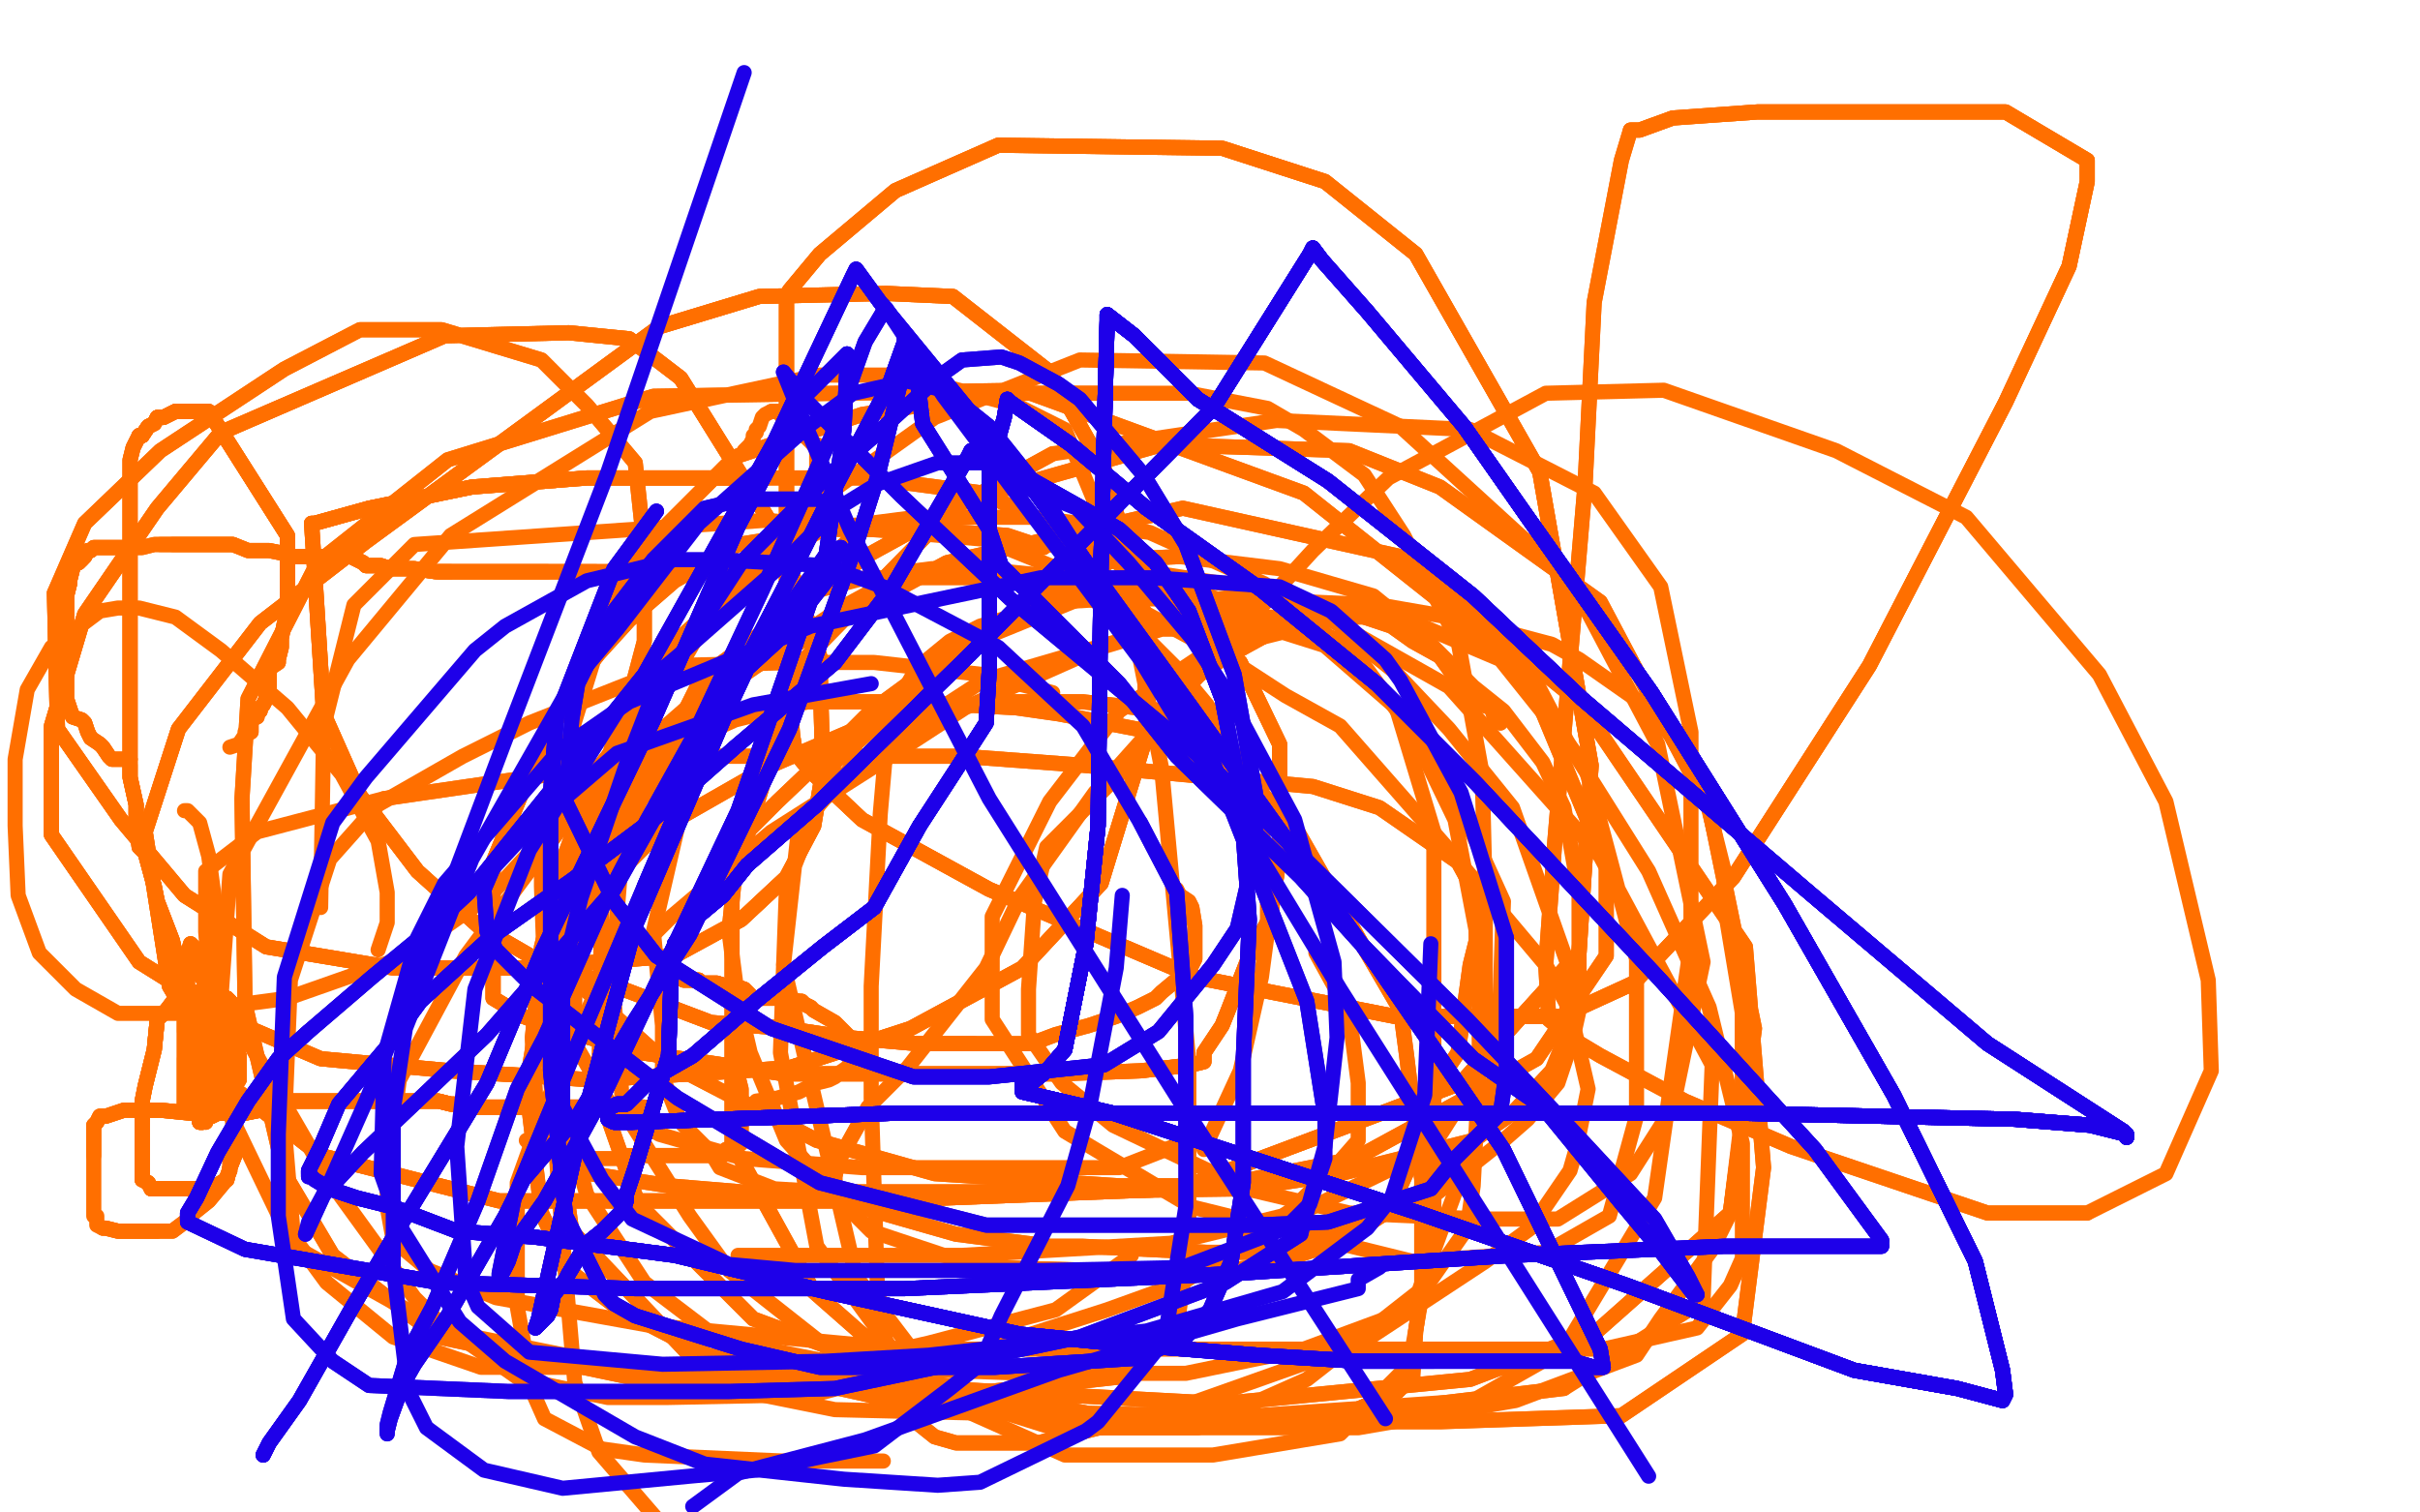 <?xml version="1.0" standalone="no"?>
<!DOCTYPE svg PUBLIC "-//W3C//DTD SVG 1.1//EN"
"http://www.w3.org/Graphics/SVG/1.1/DTD/svg11.dtd">

<svg width="800" height="500" version="1.1" xmlns="http://www.w3.org/2000/svg" xmlns:xlink="http://www.w3.org/1999/xlink" style="stroke-antialiasing: false"><desc>This SVG has been created on https://colorillo.com/</desc><rect x='0' y='0' width='800' height='500' style='fill: rgb(255,255,255); stroke-width:0' /><polyline points="66,362 66,360 66,354 63,346 63,341 62,330 59,320 57,311 52,298 51,293 48,282 46,280 45,271 45,266 43,257 43,253" style="fill: none; stroke: #ff6f00; stroke-width: 5; stroke-linejoin: round; stroke-linecap: round; stroke-antialiasing: false; stroke-antialias: 0; opacity: 1.0"/>
<polyline points="66,354 63,346 63,341 62,330 59,320 57,311 52,298 51,293 48,282 46,280 45,271 45,266 43,257 43,253 43,241 43,229 43,220 43,214 43,203 43,199 43,192 43,187 43,182 43,178 43,171 43,168 43,163 43,160 43,155 43,152 44,148 45,146 46,144 47,144 49,141 51,140 52,138 53,138 54,138 58,136 60,136 63,136 65,136 68,136 69,136 95,177 95,182 95,189 95,194" style="fill: none; stroke: #ff6f00; stroke-width: 5; stroke-linejoin: round; stroke-linecap: round; stroke-antialiasing: false; stroke-antialias: 0; opacity: 1.0"/>
<polyline points="66,362 66,360 66,354 63,346 63,341 62,330 59,320 57,311 52,298 51,293 48,282 46,280 45,271 45,266 43,257 43,253 43,241 43,229 43,220 43,214 43,203 43,199 43,192 43,187 43,182 43,178 43,171 43,168 43,163 43,160 43,155 43,152 44,148 45,146 46,144 47,144" style="fill: none; stroke: #ff6f00; stroke-width: 5; stroke-linejoin: round; stroke-linecap: round; stroke-antialiasing: false; stroke-antialias: 0; opacity: 1.0"/>
<polyline points="66,362 66,360 66,354 63,346 63,341 62,330 59,320 57,311 52,298 51,293 48,282 46,280 45,271 45,266 43,257 43,253 43,241 43,229 43,220 43,214 43,203 43,199 43,192 43,187 43,182 43,178 43,171 43,168 43,163 43,160 43,155 43,152 44,148 45,146 46,144 47,144 49,141 51,140 52,138 53,138 54,138 58,136 60,136 63,136 65,136 68,136" style="fill: none; stroke: #ff6f00; stroke-width: 5; stroke-linejoin: round; stroke-linecap: round; stroke-antialiasing: false; stroke-antialias: 0; opacity: 1.0"/>
<polyline points="46,144 47,144 49,141 51,140 52,138 53,138 54,138 58,136 60,136 63,136 65,136 68,136 69,136 95,177 95,182 95,189 95,194 95,201 95,203 94,206 93,211 93,214 92,218 92,219 89,221 89,223 89,225 89,226 89,227 88,230 88,231 87,233 86,234 86,235" style="fill: none; stroke: #ff6f00; stroke-width: 5; stroke-linejoin: round; stroke-linecap: round; stroke-antialiasing: false; stroke-antialias: 0; opacity: 1.0"/>
<polyline points="46,144 47,144 49,141 51,140 52,138 53,138 54,138 58,136 60,136 63,136 65,136 68,136 69,136 95,177 95,182 95,189 95,194 95,201 95,203 94,206 93,211 93,214 92,218 92,219 89,221 89,223 89,225 89,226 89,227 88,230 88,231 87,233 86,234 86,235 85,235 85,237 83,238 83,240 83,241 83,242" style="fill: none; stroke: #ff6f00; stroke-width: 5; stroke-linejoin: round; stroke-linecap: round; stroke-antialiasing: false; stroke-antialias: 0; opacity: 1.0"/>
<polyline points="46,144 47,144 49,141 51,140 52,138 53,138 54,138 58,136 60,136 63,136 65,136 68,136 69,136 95,177 95,182 95,189 95,194 95,201 95,203 94,206 93,211 93,214 92,218 92,219 89,221 89,223 89,225 89,226 89,227 88,230 88,231 87,233 86,234 86,235 85,235 85,237 83,238 83,240 83,241 83,242 83,241 82,241 81,242 81,243 79,246 76,247" style="fill: none; stroke: #ff6f00; stroke-width: 5; stroke-linejoin: round; stroke-linecap: round; stroke-antialiasing: false; stroke-antialias: 0; opacity: 1.0"/>
<polyline points="43,251 42,251 41,251 40,251 38,251 37,251 36,250 34,247 33,246 30,244 29,242 28,239 27,238 24,237 23,234 22,231 22,228 22,223 22,220" style="fill: none; stroke: #ff6f00; stroke-width: 5; stroke-linejoin: round; stroke-linecap: round; stroke-antialiasing: false; stroke-antialias: 0; opacity: 1.0"/>
<polyline points="43,251 42,251 41,251 40,251 38,251 37,251 36,250 34,247 33,246 30,244 29,242 28,239 27,238 24,237 23,234 22,231 22,228 22,223 22,220 22,216 22,213 22,210 22,207 22,205 22,202 22,198 22,197 23,193 23,192 24,188 24,187 24,186 26,186 27,185" style="fill: none; stroke: #ff6f00; stroke-width: 5; stroke-linejoin: round; stroke-linecap: round; stroke-antialiasing: false; stroke-antialias: 0; opacity: 1.0"/>
<polyline points="43,251 42,251 41,251 40,251 38,251 37,251 36,250 34,247 33,246 30,244 29,242 28,239 27,238 24,237 23,234 22,231 22,228 22,223 22,220 22,216 22,213 22,210 22,207 22,205 22,202 22,198 22,197 23,193 23,192 24,188 24,187 24,186 26,186 27,185 28,184 29,182 30,182 31,181 33,181 34,181 36,181 37,181 41,181 42,181 43,181" style="fill: none; stroke: #ff6f00; stroke-width: 5; stroke-linejoin: round; stroke-linecap: round; stroke-antialiasing: false; stroke-antialias: 0; opacity: 1.0"/>
<polyline points="22,213 22,210 22,207 22,205 22,202 22,198 22,197 23,193 23,192 24,188 24,187 24,186 26,186 27,185 28,184 29,182 30,182 31,181 33,181 34,181 36,181 37,181 41,181 42,181 43,181 44,181 47,181 51,180 53,180 56,180 57,180 59,180 60,180 61,180 64,180 65,180 69,180 72,180 73,180 77,180" style="fill: none; stroke: #ff6f00; stroke-width: 5; stroke-linejoin: round; stroke-linecap: round; stroke-antialiasing: false; stroke-antialias: 0; opacity: 1.0"/>
<polyline points="22,213 22,210 22,207 22,205 22,202 22,198 22,197 23,193 23,192 24,188 24,187 24,186 26,186 27,185 28,184 29,182 30,182 31,181 33,181 34,181 36,181 37,181 41,181 42,181 43,181 44,181 47,181 51,180 53,180 56,180 57,180 59,180 60,180 61,180 64,180 65,180 69,180 72,180 73,180 77,180 82,182 83,182 89,182 94,183 95,183 96,184 98,184 101,184" style="fill: none; stroke: #ff6f00; stroke-width: 5; stroke-linejoin: round; stroke-linecap: round; stroke-antialiasing: false; stroke-antialias: 0; opacity: 1.0"/>
<polyline points="53,180 56,180 57,180 59,180 60,180 61,180 64,180 65,180 69,180 72,180 73,180 77,180 82,182 83,182 89,182 94,183 95,183 96,184 98,184 101,184 104,184 105,184 109,184 111,184 116,184 120,186 121,187 125,187 126,187 129,188 131,188 134,188 137,188 144,189 145,189 149,189" style="fill: none; stroke: #ff6f00; stroke-width: 5; stroke-linejoin: round; stroke-linecap: round; stroke-antialiasing: false; stroke-antialias: 0; opacity: 1.0"/>
<polyline points="57,180 59,180 60,180 61,180 64,180 65,180 69,180 72,180 73,180 77,180 82,182 83,182 89,182 94,183 95,183 96,184 98,184 101,184 104,184 105,184 109,184 111,184 116,184 120,186 121,187 125,187 126,187 129,188 131,188 134,188 137,188 144,189 145,189 149,189 152,189 154,189 157,189 160,189 161,189 164,189 166,189 169,189 172,189 173,189 175,189 176,189 179,189 180,189 181,189" style="fill: none; stroke: #ff6f00; stroke-width: 5; stroke-linejoin: round; stroke-linecap: round; stroke-antialiasing: false; stroke-antialias: 0; opacity: 1.0"/>
<polyline points="104,184 105,184 109,184 111,184 116,184 120,186 121,187 125,187 126,187 129,188 131,188 134,188 137,188 144,189 145,189 149,189 152,189 154,189 157,189 160,189 161,189 164,189 166,189 169,189 172,189 173,189 175,189 176,189 179,189 180,189 181,189 182,189 185,189 186,189 188,189 190,189 192,189 193,189 195,189 196,189 197,189" style="fill: none; stroke: #ff6f00; stroke-width: 5; stroke-linejoin: round; stroke-linecap: round; stroke-antialiasing: false; stroke-antialias: 0; opacity: 1.0"/>
<polyline points="104,184 105,184 109,184 111,184 116,184 120,186 121,187 125,187 126,187 129,188 131,188 134,188 137,188 144,189 145,189 149,189 152,189 154,189 157,189 160,189 161,189 164,189 166,189 169,189 172,189 173,189 175,189 176,189 179,189 180,189 181,189 182,189 185,189 186,189 188,189 190,189 192,189 193,189 195,189 196,189 197,189 199,189 200,189 203,189 206,189" style="fill: none; stroke: #ff6f00; stroke-width: 5; stroke-linejoin: round; stroke-linecap: round; stroke-antialiasing: false; stroke-antialias: 0; opacity: 1.0"/>
<polyline points="145,189 149,189 152,189 154,189 157,189 160,189 161,189 164,189 166,189 169,189 172,189 173,189 175,189 176,189 179,189 180,189 181,189 182,189 185,189 186,189 188,189 190,189 192,189 193,189 195,189 196,189 197,189 199,189 200,189 203,189 206,189 207,189 208,189 209,189 210,189 212,189 214,189 215,189 216,189 219,189 220,189 222,189 223,189" style="fill: none; stroke: #ff6f00; stroke-width: 5; stroke-linejoin: round; stroke-linecap: round; stroke-antialiasing: false; stroke-antialias: 0; opacity: 1.0"/>
<polyline points="145,189 149,189 152,189 154,189 157,189 160,189 161,189 164,189 166,189 169,189 172,189 173,189 175,189 176,189 179,189 180,189 181,189 182,189 185,189 186,189 188,189 190,189 192,189 193,189 195,189 196,189 197,189 199,189 200,189 203,189 206,189 207,189 208,189 209,189 210,189 212,189 214,189 215,189 216,189 219,189 220,189 222,189 223,189 224,189 227,189 228,189 232,189 233,189" style="fill: none; stroke: #ff6f00; stroke-width: 5; stroke-linejoin: round; stroke-linecap: round; stroke-antialiasing: false; stroke-antialias: 0; opacity: 1.0"/>
<polyline points="216,189 219,189 220,189 222,189 223,189 224,189 227,189 228,189 232,189 233,189 234,189 235,189 236,189 239,189 241,189 242,189 245,189 246,189 247,189 248,189 249,189 250,189 252,189 253,188 254,188 256,186 257,184 260,182 261,180 262,179 264,176" style="fill: none; stroke: #ff6f00; stroke-width: 5; stroke-linejoin: round; stroke-linecap: round; stroke-antialiasing: false; stroke-antialias: 0; opacity: 1.0"/>
<polyline points="227,189 228,189 232,189 233,189 234,189 235,189 236,189 239,189 241,189 242,189 245,189 246,189 247,189 248,189 249,189 250,189 252,189 253,188 254,188 256,186 257,184 260,182 261,180 262,179 264,176 265,175 267,173 267,172 268,169 268,168 269,166 270,163 270,162 270,159 270,156 270,153 270,152 270,150 270,147 269,147 266,144 264,142 262,139 259,138 257,136 256,136 255,136" style="fill: none; stroke: #ff6f00; stroke-width: 5; stroke-linejoin: round; stroke-linecap: round; stroke-antialiasing: false; stroke-antialias: 0; opacity: 1.0"/>
<polyline points="247,189 248,189 249,189 250,189 252,189 253,188 254,188 256,186 257,184 260,182 261,180 262,179 264,176 265,175 267,173 267,172 268,169 268,168 269,166 270,163 270,162 270,159 270,156 270,153 270,152 270,150 270,147 269,147 266,144 264,142 262,139 259,138 257,136 256,136 255,136 253,137 252,138 251,141 250,142 250,143 249,144 249,145 248,147 246,149" style="fill: none; stroke: #ff6f00; stroke-width: 5; stroke-linejoin: round; stroke-linecap: round; stroke-antialiasing: false; stroke-antialias: 0; opacity: 1.0"/>
<polyline points="244,331 244,333 244,334 244,337 244,339" style="fill: none; stroke: #ff6f00; stroke-width: 5; stroke-linejoin: round; stroke-linecap: round; stroke-antialiasing: false; stroke-antialias: 0; opacity: 1.0"/>
<polyline points="244,331 244,333 244,334 244,337 244,339 244,343 244,344 244,348 244,351 244,355 244,356 245,360 245,362 245,365 245,367 245,370 245,372 245,373 245,376 245,377 245,378 244,378 243,379 240,380 239,382 236,382 230,382 226,382 222,382 217,382 214,382 211,382" style="fill: none; stroke: #ff6f00; stroke-width: 5; stroke-linejoin: round; stroke-linecap: round; stroke-antialiasing: false; stroke-antialias: 0; opacity: 1.0"/>
<polyline points="244,331 244,333 244,334 244,337 244,339 244,343 244,344 244,348 244,351 244,355 244,356 245,360 245,362 245,365 245,367 245,370 245,372 245,373 245,376 245,377 245,378 244,378 243,379 240,380 239,382 236,382 230,382 226,382 222,382 217,382 214,382 211,382 206,382 204,383 201,383 200,383 197,383 195,383 193,383 189,383 187,383 186,383 184,380 178,380 177,380 176,379 175,378 174,377" style="fill: none; stroke: #ff6f00; stroke-width: 5; stroke-linejoin: round; stroke-linecap: round; stroke-antialiasing: false; stroke-antialias: 0; opacity: 1.0"/>
<polyline points="226,324 231,324 232,325 236,325 237,325 240,326 243,326 246,327 247,328 249,330 250,330" style="fill: none; stroke: #ff6f00; stroke-width: 5; stroke-linejoin: round; stroke-linecap: round; stroke-antialiasing: false; stroke-antialias: 0; opacity: 1.0"/>
<polyline points="226,324 231,324 232,325 236,325 237,325 240,326 243,326 246,327 247,328 249,330 250,330 252,330 253,330 254,330 258,330 261,330 264,331 265,331 266,332 268,333" style="fill: none; stroke: #ff6f00; stroke-width: 5; stroke-linejoin: round; stroke-linecap: round; stroke-antialiasing: false; stroke-antialias: 0; opacity: 1.0"/>
<polyline points="226,324 231,324 232,325 236,325 237,325 240,326 243,326 246,327 247,328 249,330 250,330 252,330 253,330 254,330 258,330 261,330 264,331 265,331 266,332 268,333 269,334 276,338 280,342 281,343 282,344 282,346 282,347" style="fill: none; stroke: #ff6f00; stroke-width: 5; stroke-linejoin: round; stroke-linecap: round; stroke-antialiasing: false; stroke-antialias: 0; opacity: 1.0"/>
<polyline points="226,324 231,324 232,325 236,325 237,325 240,326 243,326 246,327 247,328 249,330 250,330 252,330 253,330 254,330 258,330 261,330 264,331 265,331 266,332 268,333 269,334 276,338 280,342 281,343 282,344 282,346 282,347 282,349 282,350 280,353 277,355 276,356 274,357 270,358 264,361 257,363 250,364" style="fill: none; stroke: #ff6f00; stroke-width: 5; stroke-linejoin: round; stroke-linecap: round; stroke-antialiasing: false; stroke-antialias: 0; opacity: 1.0"/>
<polyline points="213,366 208,366 203,366 199,366 193,366 191,366 188,366 186,366 185,366 180,366 173,366 164,366 157,366 150,365 149,365 145,364 141,364 139,364 135,364 134,364 129,364 120,364 112,364 103,364 96,364 95,364 92,364 91,364" style="fill: none; stroke: #ff6f00; stroke-width: 5; stroke-linejoin: round; stroke-linecap: round; stroke-antialiasing: false; stroke-antialias: 0; opacity: 1.0"/>
<polyline points="213,366 208,366 203,366 199,366 193,366 191,366 188,366 186,366 185,366 180,366 173,366 164,366 157,366 150,365 149,365 145,364 141,364 139,364 135,364 134,364 129,364 120,364 112,364 103,364 96,364 95,364 92,364 91,364 90,364 89,365 86,367 81,368 79,368" style="fill: none; stroke: #ff6f00; stroke-width: 5; stroke-linejoin: round; stroke-linecap: round; stroke-antialiasing: false; stroke-antialias: 0; opacity: 1.0"/>
<polyline points="213,366 208,366 203,366 199,366 193,366 191,366 188,366 186,366 185,366 180,366 173,366 164,366 157,366 150,365 149,365 145,364 141,364 139,364 135,364 134,364 129,364 120,364 112,364 103,364 96,364 95,364 92,364 91,364 90,364 89,365 86,367 81,368 79,368 73,368 63,368 53,367 49,367 47,367 45,367" style="fill: none; stroke: #ff6f00; stroke-width: 5; stroke-linejoin: round; stroke-linecap: round; stroke-antialiasing: false; stroke-antialias: 0; opacity: 1.0"/>
<polyline points="213,366 208,366 203,366 199,366 193,366 191,366 188,366 186,366 185,366 180,366 173,366 164,366 157,366 150,365 149,365 145,364 141,364 139,364 135,364 134,364 129,364 120,364 112,364 103,364 96,364 95,364 92,364 91,364 90,364 89,365 86,367 81,368 79,368 73,368 63,368 53,367 49,367 47,367 45,367 44,367 41,367 38,368 35,369 33,369 32,371 31,372" style="fill: none; stroke: #ff6f00; stroke-width: 5; stroke-linejoin: round; stroke-linecap: round; stroke-antialiasing: false; stroke-antialias: 0; opacity: 1.0"/>
<polyline points="193,366 191,366 188,366 186,366 185,366 180,366 173,366 164,366 157,366 150,365 149,365 145,364 141,364 139,364 135,364 134,364 129,364 120,364 112,364 103,364 96,364 95,364 92,364 91,364 90,364 89,365 86,367 81,368 79,368 73,368 63,368 53,367 49,367 47,367 45,367 44,367 41,367 38,368 35,369 33,369 32,371 31,372 31,374 31,375 31,376 31,377 31,378 31,382" style="fill: none; stroke: #ff6f00; stroke-width: 5; stroke-linejoin: round; stroke-linecap: round; stroke-antialiasing: false; stroke-antialias: 0; opacity: 1.0"/>
<polyline points="90,364 89,365 86,367 81,368 79,368 73,368 63,368 53,367 49,367 47,367 45,367 44,367 41,367 38,368 35,369 33,369 32,371 31,372 31,374 31,375 31,376 31,377 31,378 31,382 31,387 31,392 31,397 31,400 31,401 31,402 32,402 32,405 34,406 35,406 39,407 44,407 50,407 52,407" style="fill: none; stroke: #ff6f00; stroke-width: 5; stroke-linejoin: round; stroke-linecap: round; stroke-antialiasing: false; stroke-antialias: 0; opacity: 1.0"/>
<polyline points="34,406 35,406 39,407 44,407 50,407 52,407 55,407 57,407 61,404 64,401 69,397 74,391 76,387 76,382 76,380 77,377 77,375 77,371 77,369 77,364 77,361 76,356 76,351 76,345 76,340 76,339 76,337 76,335 76,334 75,333 73,332 73,331 72,330 72,328" style="fill: none; stroke: #ff6f00; stroke-width: 5; stroke-linejoin: round; stroke-linecap: round; stroke-antialiasing: false; stroke-antialias: 0; opacity: 1.0"/>
<polyline points="34,406 35,406 39,407 44,407 50,407 52,407 55,407 57,407 61,404 64,401 69,397 74,391 76,387 76,382 76,380 77,377 77,375 77,371 77,369 77,364 77,361 76,356 76,351 76,345 76,340 76,339 76,337 76,335 76,334 75,333 73,332 73,331 72,330 72,328 71,328 67,328 65,328 58,330 55,334 52,337 51,347" style="fill: none; stroke: #ff6f00; stroke-width: 5; stroke-linejoin: round; stroke-linecap: round; stroke-antialiasing: false; stroke-antialias: 0; opacity: 1.0"/>
<polyline points="77,375 77,371 77,369 77,364 77,361 76,356 76,351 76,345 76,340 76,339 76,337 76,335 76,334 75,333 73,332 73,331 72,330 72,328 71,328 67,328 65,328 58,330 55,334 52,337 51,347 48,359 47,364 47,369 47,372 47,377 47,381 47,383 47,387 47,389 47,390 49,391 50,393 52,393 54,393 59,393 66,393 72,392" style="fill: none; stroke: #ff6f00; stroke-width: 5; stroke-linejoin: round; stroke-linecap: round; stroke-antialiasing: false; stroke-antialias: 0; opacity: 1.0"/>
<polyline points="65,328 58,330 55,334 52,337 51,347 48,359 47,364 47,369 47,372 47,377 47,381 47,383 47,387 47,389 47,390 49,391 50,393 52,393 54,393 59,393 66,393 72,392 73,391 75,390 76,386 78,381 78,377 78,373 77,368 76,364 76,361 75,358 73,355 73,353 72,350 72,348 71,347 71,346 71,345 71,342" style="fill: none; stroke: #ff6f00; stroke-width: 5; stroke-linejoin: round; stroke-linecap: round; stroke-antialiasing: false; stroke-antialias: 0; opacity: 1.0"/>
<polyline points="55,334 52,337 51,347 48,359 47,364 47,369 47,372 47,377 47,381 47,383 47,387 47,389 47,390 49,391 50,393 52,393 54,393 59,393 66,393 72,392 73,391 75,390 76,386 78,381 78,377 78,373 77,368 76,364 76,361 75,358 73,355 73,353 72,350 72,348 71,347 71,346 71,345 71,342 71,341 70,332 69,328 69,327 68,326 68,325 66,322 65,320 65,319 64,318 64,317" style="fill: none; stroke: #ff6f00; stroke-width: 5; stroke-linejoin: round; stroke-linecap: round; stroke-antialiasing: false; stroke-antialias: 0; opacity: 1.0"/>
<polyline points="55,334 52,337 51,347 48,359 47,364 47,369 47,372 47,377 47,381 47,383 47,387 47,389 47,390 49,391 50,393 52,393 54,393 59,393 66,393 72,392 73,391 75,390 76,386 78,381 78,377 78,373 77,368 76,364 76,361 75,358 73,355 73,353 72,350 72,348 71,347 71,346 71,345 71,342 71,341 70,332 69,328 69,327 68,326 68,325 66,322 65,320 65,319 64,318 64,317 64,315" style="fill: none; stroke: #ff6f00; stroke-width: 5; stroke-linejoin: round; stroke-linecap: round; stroke-antialiasing: false; stroke-antialias: 0; opacity: 1.0"/>
<polyline points="50,393 52,393 54,393 59,393 66,393 72,392 73,391 75,390 76,386 78,381 78,377 78,373 77,368 76,364 76,361 75,358 73,355 73,353 72,350 72,348 71,347 71,346 71,345 71,342 71,341 70,332 69,328 69,327 68,326 68,325 66,322 65,320 65,319 64,318 64,317 64,315 64,316 61,327 61,333 61,336 61,339 61,340 61,341" style="fill: none; stroke: #ff6f00; stroke-width: 5; stroke-linejoin: round; stroke-linecap: round; stroke-antialiasing: false; stroke-antialias: 0; opacity: 1.0"/>
<polyline points="76,386 78,381 78,377 78,373 77,368 76,364 76,361 75,358 73,355 73,353 72,350 72,348 71,347 71,346 71,345 71,342 71,341 70,332 69,328 69,327 68,326 68,325 66,322 65,320 65,319 64,318 64,317 64,315 64,316 61,327 61,333 61,336 61,339 61,340 61,341 61,345 61,350 61,353 61,355 61,356 61,357 61,360 61,362 61,364 61,365 61,367" style="fill: none; stroke: #ff6f00; stroke-width: 5; stroke-linejoin: round; stroke-linecap: round; stroke-antialiasing: false; stroke-antialias: 0; opacity: 1.0"/>
<polyline points="77,368 76,364 76,361 75,358 73,355 73,353 72,350 72,348 71,347 71,346 71,345 71,342 71,341 70,332 69,328 69,327 68,326 68,325 66,322 65,320 65,319 64,318 64,317 64,315 64,316 61,327 61,333 61,336 61,339 61,340 61,341 61,345 61,350 61,353 61,355 61,356 61,357 61,360 61,362 61,364 61,365 61,367 63,367 71,365 76,361 79,357 79,354 79,349" style="fill: none; stroke: #ff6f00; stroke-width: 5; stroke-linejoin: round; stroke-linecap: round; stroke-antialiasing: false; stroke-antialias: 0; opacity: 1.0"/>
<polyline points="71,341 70,332 69,328 69,327 68,326 68,325 66,322 65,320 65,319 64,318 64,317 64,315 64,316 61,327 61,333 61,336 61,339 61,340 61,341 61,345 61,350 61,353 61,355 61,356 61,357 61,360 61,362 61,364 61,365 61,367 63,367 71,365 76,361 79,357 79,354 79,349 78,346 77,340 74,338 73,334 73,332 72,331 72,329 71,329" style="fill: none; stroke: #ff6f00; stroke-width: 5; stroke-linejoin: round; stroke-linecap: round; stroke-antialiasing: false; stroke-antialias: 0; opacity: 1.0"/>
<polyline points="69,328 69,327 68,326 68,325 66,322 65,320 65,319 64,318 64,317 64,315 64,316 61,327 61,333 61,336 61,339 61,340 61,341 61,345 61,350 61,353 61,355 61,356 61,357 61,360 61,362 61,364 61,365 61,367 63,367 71,365 76,361 79,357 79,354 79,349 78,346 77,340 74,338 73,334 73,332 72,331 72,329 71,329 69,330 67,334 66,338 66,348 66,354 66,358 66,359" style="fill: none; stroke: #ff6f00; stroke-width: 5; stroke-linejoin: round; stroke-linecap: round; stroke-antialiasing: false; stroke-antialias: 0; opacity: 1.0"/>
<polyline points="64,316 61,327 61,333 61,336 61,339 61,340 61,341 61,345 61,350 61,353 61,355 61,356 61,357 61,360 61,362 61,364 61,365 61,367 63,367 71,365 76,361 79,357 79,354 79,349 78,346 77,340 74,338 73,334 73,332 72,331 72,329 71,329 69,330 67,334 66,338 66,348 66,354 66,358 66,359 67,356 67,350 67,338 69,333 69,329 69,327" style="fill: none; stroke: #ff6f00; stroke-width: 5; stroke-linejoin: round; stroke-linecap: round; stroke-antialiasing: false; stroke-antialias: 0; opacity: 1.0"/>
<polyline points="61,350 61,353 61,355 61,356 61,357 61,360 61,362 61,364 61,365 61,367 63,367 71,365 76,361 79,357 79,354 79,349 78,346 77,340 74,338 73,334 73,332 72,331 72,329 71,329 69,330 67,334 66,338 66,348 66,354 66,358 66,359 67,356 67,350 67,338 69,333 69,329 69,327 69,328 63,336 62,344 62,352 62,356 65,361 68,365 69,366 69,367" style="fill: none; stroke: #ff6f00; stroke-width: 5; stroke-linejoin: round; stroke-linecap: round; stroke-antialiasing: false; stroke-antialias: 0; opacity: 1.0"/>
<polyline points="61,365 61,367 63,367 71,365 76,361 79,357 79,354 79,349 78,346 77,340 74,338 73,334 73,332 72,331 72,329 71,329 69,330 67,334 66,338 66,348 66,354 66,358 66,359 67,356 67,350 67,338 69,333 69,329 69,327 69,328 63,336 62,344 62,352 62,356 65,361 68,365 69,366 69,367 70,365 74,362 76,355 76,348 76,338 76,333 76,331 75,330" style="fill: none; stroke: #ff6f00; stroke-width: 5; stroke-linejoin: round; stroke-linecap: round; stroke-antialiasing: false; stroke-antialias: 0; opacity: 1.0"/>
<polyline points="74,338 73,334 73,332 72,331 72,329 71,329 69,330 67,334 66,338 66,348 66,354 66,358 66,359 67,356 67,350 67,338 69,333 69,329 69,327 69,328 63,336 62,344 62,352 62,356 65,361 68,365 69,366 69,367 70,365 74,362 76,355 76,348 76,338 76,333 76,331 75,330 73,331 70,334 67,342 66,350 66,359 66,363 66,367 66,369 67,369" style="fill: none; stroke: #ff6f00; stroke-width: 5; stroke-linejoin: round; stroke-linecap: round; stroke-antialiasing: false; stroke-antialias: 0; opacity: 1.0"/>
<polyline points="66,354 66,358 66,359 67,356 67,350 67,338 69,333 69,329 69,327 69,328 63,336 62,344 62,352 62,356 65,361 68,365 69,366 69,367 70,365 74,362 76,355 76,348 76,338 76,333 76,331 75,330 73,331 70,334 67,342 66,350 66,359 66,363 66,367 66,369 67,369 68,369 70,369 72,368 74,365 75,363 77,361 77,356 77,352 77,351 76,351" style="fill: none; stroke: #ff6f00; stroke-width: 5; stroke-linejoin: round; stroke-linecap: round; stroke-antialiasing: false; stroke-antialias: 0; opacity: 1.0"/>
<polyline points="67,350 67,338 69,333 69,329 69,327 69,328 63,336 62,344 62,352 62,356 65,361 68,365 69,366 69,367 70,365 74,362 76,355 76,348 76,338 76,333 76,331 75,330 73,331 70,334 67,342 66,350 66,359 66,363 66,367 66,369 67,369 68,369 70,369 72,368 74,365 75,363 77,361 77,356 77,352 77,351 76,351 75,351 74,351 72,351 68,358 67,365 67,370 67,371" style="fill: none; stroke: #ff6f00; stroke-width: 5; stroke-linejoin: round; stroke-linecap: round; stroke-antialiasing: false; stroke-antialias: 0; opacity: 1.0"/>
<polyline points="63,336 62,344 62,352 62,356 65,361 68,365 69,366 69,367 70,365 74,362 76,355 76,348 76,338 76,333 76,331 75,330 73,331 70,334 67,342 66,350 66,359 66,363 66,367 66,369 67,369 68,369 70,369 72,368 74,365 75,363 77,361 77,356 77,352 77,351 76,351 75,351 74,351 72,351 68,358 67,365 67,370 67,371 66,371 68,368 71,365 72,363 72,361" style="fill: none; stroke: #ff6f00; stroke-width: 5; stroke-linejoin: round; stroke-linecap: round; stroke-antialiasing: false; stroke-antialias: 0; opacity: 1.0"/>
<polyline points="62,352 62,356 65,361 68,365 69,366 69,367 70,365 74,362 76,355 76,348 76,338 76,333 76,331 75,330 73,331 70,334 67,342 66,350 66,359 66,363 66,367 66,369 67,369 68,369 70,369 72,368 74,365 75,363 77,361 77,356 77,352 77,351 76,351 75,351 74,351 72,351 68,358 67,365 67,370 67,371 66,371 68,368 71,365 72,363 72,361 70,361 68,364 67,369 66,371" style="fill: none; stroke: #ff6f00; stroke-width: 5; stroke-linejoin: round; stroke-linecap: round; stroke-antialiasing: false; stroke-antialias: 0; opacity: 1.0"/>
<polyline points="76,338 76,333 76,331 75,330 73,331 70,334 67,342 66,350 66,359 66,363 66,367 66,369 67,369 68,369 70,369 72,368 74,365 75,363 77,361 77,356 77,352 77,351 76,351 75,351 74,351 72,351 68,358 67,365 67,370 67,371 66,371 68,368 71,365 72,363 72,361 70,361 68,364 67,369 66,371 66,368 69,360 71,351 71,344 70,329 67,322" style="fill: none; stroke: #ff6f00; stroke-width: 5; stroke-linejoin: round; stroke-linecap: round; stroke-antialiasing: false; stroke-antialias: 0; opacity: 1.0"/>
<polyline points="76,338 76,333 76,331 75,330 73,331 70,334 67,342 66,350 66,359 66,363 66,367 66,369 67,369 68,369 70,369 72,368 74,365 75,363 77,361 77,356 77,352 77,351 76,351 75,351 74,351 72,351 68,358 67,365 67,370 67,371 66,371 68,368 71,365 72,363 72,361 70,361 68,364 67,369 66,371 66,368 69,360 71,351 71,344 70,329 67,322 64,313 63,312" style="fill: none; stroke: #ff6f00; stroke-width: 5; stroke-linejoin: round; stroke-linecap: round; stroke-antialiasing: false; stroke-antialias: 0; opacity: 1.0"/>
<polyline points="67,342 66,350 66,359 66,363 66,367 66,369 67,369 68,369 70,369 72,368 74,365 75,363 77,361 77,356 77,352 77,351 76,351 75,351 74,351 72,351 68,358 67,365 67,370 67,371 66,371 68,368 71,365 72,363 72,361 70,361 68,364 67,369 66,371 66,368 69,360 71,351 71,344 70,329 67,322 64,313 63,312 62,315 62,332 62,346 65,363 67,370 68,371" style="fill: none; stroke: #ff6f00; stroke-width: 5; stroke-linejoin: round; stroke-linecap: round; stroke-antialiasing: false; stroke-antialias: 0; opacity: 1.0"/>
<polyline points="74,365 75,363 77,361 77,356 77,352 77,351 76,351 75,351 74,351 72,351 68,358 67,365 67,370 67,371 66,371 68,368 71,365 72,363 72,361 70,361 68,364 67,369 66,371 66,368 69,360 71,351 71,344 70,329 67,322 64,313 63,312 62,315 62,332 62,346 65,363 67,370 68,371 70,366 71,342 71,319 71,298 69,283 66,272 62,268 61,268" style="fill: none; stroke: #ff6f00; stroke-width: 5; stroke-linejoin: round; stroke-linecap: round; stroke-antialiasing: false; stroke-antialias: 0; opacity: 1.0"/>
<polyline points="125,314 128,305 128,295 125,278 113,256 95,234 73,215 58,204 46,201 39,201 33,202 17,214 9,228 5,251 5,273 6,296 13,315 25,327 39,335 58,335 95,330 132,317 162,296 186,270 204,246 213,212 213,181 210,153 194,134 179,119 146,109 119,109 94,122 53,149 28,173 18,196 19,241 40,271 61,296 88,313 130,320 173,320 223,316 245,304 260,290 269,273 272,255 271,217 258,178 225,125 208,112 188,110 147,111 73,143 52,168 28,203 17,240 17,276 46,318 78,338 106,350 149,354 196,357 261,353 301,340 338,320 364,292 379,243 378,202 365,155 347,123 315,98 293,97 251,98 218,108 121,179 86,206 59,241 48,275 56,326 75,358 106,382 165,397 213,397 288,397 390,393 446,372 483,358 522,315 526,253 509,156 468,84 438,60 404,49 330,48 296,63 271,84 261,96 260,99 260,100" style="fill: none; stroke: #ff6f00; stroke-width: 5; stroke-linejoin: round; stroke-linecap: round; stroke-antialiasing: false; stroke-antialias: 0; opacity: 1.0"/>
<polyline points="186,270 204,246 213,212 213,181 210,153 194,134 179,119 146,109 119,109 94,122 53,149 28,173 18,196 19,241 40,271 61,296 88,313 130,320 173,320 223,316 245,304 260,290 269,273 272,255 271,217 258,178 225,125 208,112 188,110 147,111 73,143 52,168 28,203 17,240 17,276 46,318 78,338 106,350 149,354 196,357 261,353 301,340 338,320 364,292 379,243 378,202 365,155 347,123 315,98 293,97 251,98 218,108 121,179 86,206 59,241 48,275 56,326 75,358 106,382 165,397 213,397 288,397 390,393 446,372 483,358 522,315 526,253 509,156 468,84 438,60 404,49 330,48 296,63 271,84 261,96 260,99 260,100 260,101 260,216 262,243 263,249 268,255 285,271 327,294 395,323 461,336 516,336 540,325 573,290 618,220 663,133 684,88 690,60 690,53 663,37 649,37 581,37 553,39 542,43 539,43" style="fill: none; stroke: #ff6f00; stroke-width: 5; stroke-linejoin: round; stroke-linecap: round; stroke-antialiasing: false; stroke-antialias: 0; opacity: 1.0"/>
<polyline points="18,196 19,241 40,271 61,296 88,313 130,320 173,320 223,316 245,304 260,290 269,273 272,255 271,217 258,178 225,125 208,112 188,110 147,111 73,143 52,168 28,203 17,240 17,276 46,318 78,338 106,350 149,354 196,357 261,353 301,340 338,320 364,292 379,243 378,202 365,155 347,123 315,98 293,97 251,98 218,108 121,179 86,206 59,241 48,275 56,326 75,358 106,382 165,397 213,397 288,397 390,393 446,372 483,358 522,315 526,253 509,156 468,84 438,60 404,49 330,48 296,63 271,84 261,96 260,99 260,100 260,101 260,216 262,243 263,249 268,255 285,271 327,294 395,323 461,336 516,336 540,325 573,290 618,220 663,133 684,88 690,60 690,53 663,37 649,37 581,37 553,39 542,43 539,43 536,53 527,100 524,160 514,278 511,319 512,337 519,343 529,349 557,364 592,379 657,401 690,401" style="fill: none; stroke: #ff6f00; stroke-width: 5; stroke-linejoin: round; stroke-linecap: round; stroke-antialiasing: false; stroke-antialias: 0; opacity: 1.0"/>
<polyline points="260,101 260,216 262,243 263,249 268,255 285,271 327,294 395,323 461,336 516,336 540,325 573,290 618,220 663,133 684,88 690,60 690,53 663,37 649,37 581,37 553,39 542,43 539,43 536,53 527,100 524,160 514,278 511,319 512,337 519,343 529,349 557,364 592,379 657,401 690,401 716,388 731,354 730,324 716,265 694,223 650,171 607,149 550,129 511,130 459,158 434,182 392,228 374,252 346,280 342,298 340,327 340,342 351,358 368,372 412,393 446,401 490,403 515,403 539,388 553,366 563,318 548,246 520,193 463,141 418,120 357,119 309,138 267,168 233,206 214,239 193,275 186,289 185,312 191,325 220,351 270,377 309,388 370,392 403,392 448,383 481,365 508,350 531,316 531,286 504,221 431,163 338,129 216,131 148,152 105,186 82,231 80,264 81,332 94,388 110,415 145,442 207,455 253,455 327,460 372,455" style="fill: none; stroke: #ff6f00; stroke-width: 5; stroke-linejoin: round; stroke-linecap: round; stroke-antialiasing: false; stroke-antialias: 0; opacity: 1.0"/>
<polyline points="214,239 193,275 186,289 185,312 191,325 220,351 270,377 309,388 370,392 403,392 448,383 481,365 508,350 531,316 531,286 504,221 431,163 338,129 216,131 148,152 105,186 82,231 80,264 81,332 94,388 110,415 145,442 207,455 253,455 327,460 372,455 389,439 393,411 393,351 384,254 371,188 352,142 336,134 298,124 271,124 215,136 149,177 115,218 76,289 71,358 97,412 147,440 276,466 401,469 487,463 517,446 547,396 559,312 559,242 549,194 527,163 486,142 422,139 348,150 286,184 232,224 199,290 198,361 211,398 249,436 311,459 404,464 486,456 528,440 572,401 580,340 565,267 529,199 476,161 446,149 384,147 317,166 264,220 242,293 242,378 269,427 302,456 374,470 476,470 536,468 576,441 583,386 577,313 522,232 463,184 391,168 313,186 239,226 197,282 181,349 189,407 228,448 309,466 433,469 517,459" style="fill: none; stroke: #ff6f00; stroke-width: 5; stroke-linejoin: round; stroke-linecap: round; stroke-antialiasing: false; stroke-antialias: 0; opacity: 1.0"/>
<polyline points="348,150 286,184 232,224 199,290 198,361 211,398 249,436 311,459 404,464 486,456 528,440 572,401 580,340 565,267 529,199 476,161 446,149 384,147 317,166 264,220 242,293 242,378 269,427 302,456 374,470 476,470 536,468 576,441 583,386 577,313 522,232 463,184 391,168 313,186 239,226 197,282 181,349 189,407 228,448 309,466 433,469 517,459 563,430 566,352 529,283 479,227 424,196 379,189 320,213 276,252 260,293 258,348 270,412 305,460 352,481 401,481 443,474 466,451 474,406 474,341 474,275 461,232 443,215 424,209 400,215 370,235 347,265 328,303 328,337 352,374 394,399 467,417 511,414 532,402 541,369 541,317 524,253 496,218 463,204 397,204 325,225 282,253 264,274 259,319 283,422 312,460 350,472 396,472 432,456 469,427 495,356 497,298 472,243 434,210 357,181 253,172 137,180 117,200 107,240 106,300" style="fill: none; stroke: #ff6f00; stroke-width: 5; stroke-linejoin: round; stroke-linecap: round; stroke-antialiasing: false; stroke-antialias: 0; opacity: 1.0"/>
<polyline points="496,239 495,238 494,237 493,234 490,233 483,226 481,224 476,217 467,212 460,207 457,206 448,203 443,203 437,203 430,203 424,207 404,218 395,224 382,239 379,243" style="fill: none; stroke: #ff6f00; stroke-width: 5; stroke-linejoin: round; stroke-linecap: round; stroke-antialiasing: false; stroke-antialias: 0; opacity: 1.0"/>
<polyline points="496,239 495,238 494,237 493,234 490,233 483,226 481,224 476,217 467,212 460,207 457,206 448,203 443,203 437,203 430,203 424,207 404,218 395,224 382,239 379,243 362,262 337,297 326,320 300,353 287,366 277,384 276,389 276,394 278,396 281,398 288,400 316,408 347,412 358,412 399,414 421,414 453,403 473,396" style="fill: none; stroke: #ff6f00; stroke-width: 5; stroke-linejoin: round; stroke-linecap: round; stroke-antialiasing: false; stroke-antialias: 0; opacity: 1.0"/>
<polyline points="287,366 277,384 276,389 276,394 278,396 281,398 288,400 316,408 347,412 358,412 399,414 421,414 453,403 473,396 497,377 505,370 515,358 520,343 522,334 522,309 522,295 517,267 510,252 497,235 487,227 470,210 454,197 423,188 390,184 368,185 333,205 318,213 288,235 278,245 257,265 244,278 243,288 241,308" style="fill: none; stroke: #ff6f00; stroke-width: 5; stroke-linejoin: round; stroke-linecap: round; stroke-antialiasing: false; stroke-antialias: 0; opacity: 1.0"/>
<polyline points="390,184 368,185 333,205 318,213 288,235 278,245 257,265 244,278 243,288 241,308 244,331 248,348 260,377 278,397 288,407 312,415 327,419 363,420 406,420 420,418 444,410 458,401 463,392 468,381 476,357 482,348 486,319 488,311 488,296 482,285 456,267 434,260 358,253 318,250 223,250 127,264" style="fill: none; stroke: #ff6f00; stroke-width: 5; stroke-linejoin: round; stroke-linecap: round; stroke-antialiasing: false; stroke-antialias: 0; opacity: 1.0"/>
<polyline points="327,419 363,420 406,420 420,418 444,410 458,401 463,392 468,381 476,357 482,348 486,319 488,311 488,296 482,285 456,267 434,260 358,253 318,250 223,250 127,264 85,275 68,288 68,294 68,308 69,321 86,351 108,389 137,429 145,437 172,456 201,462 220,462 269,461 316,449 366,433 391,424 427,400 442,385 449,377 449,358 446,335 435,315" style="fill: none; stroke: #ff6f00; stroke-width: 5; stroke-linejoin: round; stroke-linecap: round; stroke-antialiasing: false; stroke-antialias: 0; opacity: 1.0"/>
<polyline points="216,231 197,255 187,282 179,313 176,343 177,363 177,372 180,375 188,385 195,388 221,392 245,394 303,394 342,394 411,393 443,388 487,377 500,368 513,354" style="fill: none; stroke: #ff6f00; stroke-width: 5; stroke-linejoin: round; stroke-linecap: round; stroke-antialiasing: false; stroke-antialias: 0; opacity: 1.0"/>
<polyline points="216,231 197,255 187,282 179,313 176,343 177,363 177,372 180,375 188,385 195,388 221,392 245,394 303,394 342,394 411,393 443,388 487,377 500,368 513,354 517,344 518,333 518,318 506,284 500,267 479,241 461,222 451,214 431,208 414,208 384,208 364,214 319,234 299,247 255,275 222,303 197,328 180,366 171,391 171,432 176,460 180,469 199,479 213,481 259,483 292,483" style="fill: none; stroke: #ff6f00; stroke-width: 5; stroke-linejoin: round; stroke-linecap: round; stroke-antialiasing: false; stroke-antialias: 0; opacity: 1.0"/>
<polyline points="348,229 325,223 289,219 264,219 223,220 175,239 153,250 125,266 109,284 96,324 94,373 97,409 108,424 130,442 159,452 181,452 230,452 285,449 307,444 349,433 374,415" style="fill: none; stroke: #ff6f00; stroke-width: 5; stroke-linejoin: round; stroke-linecap: round; stroke-antialiasing: false; stroke-antialias: 0; opacity: 1.0"/>
<polyline points="398,380 410,354 417,323 419,308 419,284 414,260 399,233 389,221 371,203 352,194 343,190 323,188 308,188 300,189 278,201 246,223 204,255 186,273 154,316 132,357 128,387 128,399 130,410 142,420 164,429 214,438 299,446 416,446 461,446 530,446 561,439 572,425 576,416 576,378 565,333 545,288 518,245 507,224 477,203" style="fill: none; stroke: #ff6f00; stroke-width: 5; stroke-linejoin: round; stroke-linecap: round; stroke-antialiasing: false; stroke-antialias: 0; opacity: 1.0"/>
<polyline points="244,415 269,415 318,415 387,411 432,400 473,380 487,358 491,341 491,297 490,256 482,212 464,177 451,157 431,142 419,135 393,130 363,130 330,130 285,137 243,151 220,174 208,186 200,206" style="fill: none; stroke: #ff6f00; stroke-width: 5; stroke-linejoin: round; stroke-linecap: round; stroke-antialiasing: false; stroke-antialias: 0; opacity: 1.0"/>
<polyline points="363,130 330,130 285,137 243,151 220,174 208,186 200,206 179,274 179,293 181,350 194,395 213,424 238,443 283,452 340,454 392,454 431,446 458,436 471,426 485,406 487,392 489,354 489,313 481,271 467,242 451,220 418,193 380,176 341,171 303,171 272,175 263,180 241,196 218,217 204,241 193,278 187,317 182,356 186,410 190,457 198,480 217,502" style="fill: none; stroke: #ff6f00; stroke-width: 5; stroke-linejoin: round; stroke-linecap: round; stroke-antialiasing: false; stroke-antialias: 0; opacity: 1.0"/>
<polyline points="389,236 385,235 358,232 333,232 297,235 255,253 220,273 197,296 180,323 174,359 179,401 188,420 205,433 234,448 312,464 373,469 425,468 444,468 462,460 467,455" style="fill: none; stroke: #ff6f00; stroke-width: 5; stroke-linejoin: round; stroke-linecap: round; stroke-antialiasing: false; stroke-antialias: 0; opacity: 1.0"/>
<polyline points="389,236 385,235 358,232 333,232 297,235 255,253 220,273 197,296 180,323 174,359 179,401 188,420 205,433 234,448 312,464 373,469 425,468 444,468 462,460 467,455 468,440 470,426 470,390 465,349 463,334 449,310 429,275 415,260 403,254 381,242 350,236 336,234 300,232 267,232" style="fill: none; stroke: #ff6f00; stroke-width: 5; stroke-linejoin: round; stroke-linecap: round; stroke-antialiasing: false; stroke-antialias: 0; opacity: 1.0"/>
<polyline points="425,468 444,468 462,460 467,455 468,440 470,426 470,390 465,349 463,334 449,310 429,275 415,260 403,254 381,242 350,236 336,234 300,232 267,232 243,238 234,242 219,257 211,265 207,278 205,289 203,314 203,331 206,367 228,402 241,420 274,446 294,455 348,472 370,472 430,472 449,472 501,463 541,448 549,436 566,413 572,401 576,368 576,335" style="fill: none; stroke: #ff6f00; stroke-width: 5; stroke-linejoin: round; stroke-linecap: round; stroke-antialiasing: false; stroke-antialias: 0; opacity: 1.0"/>
<polyline points="576,368 576,335 570,299 570,288 562,256 556,247 542,232 522,218 513,213 479,204 456,200 410,198 367,198 350,199 324,207 314,212 303,221 295,235 293,246 291,269 288,326 288,363 290,424 294,452 297,462 304,471 309,475 316,477 343,477 388,466" style="fill: none; stroke: #ff6f00; stroke-width: 5; stroke-linejoin: round; stroke-linecap: round; stroke-antialiasing: false; stroke-antialias: 0; opacity: 1.0"/>
<polyline points="297,462 304,471 309,475 316,477 343,477 388,466 450,444 491,417 506,406 519,387 521,380 525,360 519,334 511,319 479,281 443,240 425,230 405,217 357,191 325,178 314,177 300,173 292,173 286,175 280,179 265,194 251,219 238,227 225,269 216,308 219,339 219,356 225,371 235,381 238,386 256,393 289,395 332,395" style="fill: none; stroke: #ff6f00; stroke-width: 5; stroke-linejoin: round; stroke-linecap: round; stroke-antialiasing: false; stroke-antialias: 0; opacity: 1.0"/>
<polyline points="406,201 370,195 331,191 301,191 286,191 271,195 265,198 259,201 245,216 227,234 219,241 205,271 193,295 190,320 190,345 201,364 208,369 218,375 246,383 285,386 323,386 356,386 370,386 388,379" style="fill: none; stroke: #ff6f00; stroke-width: 5; stroke-linejoin: round; stroke-linecap: round; stroke-antialiasing: false; stroke-antialias: 0; opacity: 1.0"/>
<polyline points="345,181 333,177 303,175 275,175 244,180 223,192 208,205 198,216 190,226 175,256 163,285 163,305 163,319 163,330 173,336 181,339 212,348 259,355 311,355 349,355 377,354 394,352 398,351 398,348 404,339 406,334 413,316 420,303 423,283 423,266 423,246 410,219" style="fill: none; stroke: #ff6f00; stroke-width: 5; stroke-linejoin: round; stroke-linecap: round; stroke-antialiasing: false; stroke-antialias: 0; opacity: 1.0"/>
<polyline points="345,181 333,177 303,175 275,175 244,180 223,192 208,205 198,216 190,226 175,256 163,285 163,305 163,319 163,330 173,336 181,339 212,348 259,355 311,355 349,355 377,354 394,352 398,351 398,348 404,339 406,334 413,316 420,303 423,283 423,266 423,246 410,219 388,198 360,180 325,163 287,158 241,158 194,158 156,161 122,168 104,173 103,173" style="fill: none; stroke: #ff6f00; stroke-width: 5; stroke-linejoin: round; stroke-linecap: round; stroke-antialiasing: false; stroke-antialias: 0; opacity: 1.0"/>
<polyline points="190,226 175,256 163,285 163,305 163,319 163,330 173,336 181,339 212,348 259,355 311,355 349,355 377,354 394,352 398,351 398,348 404,339 406,334 413,316 420,303 423,283 423,266 423,246 410,219 388,198 360,180 325,163 287,158 241,158 194,158 156,161 122,168 104,173 103,173 107,236 119,263 138,288 158,306 177,317 206,327 235,338 260,340 280,343 303,345 314,345 322,345" style="fill: none; stroke: #ff6f00; stroke-width: 5; stroke-linejoin: round; stroke-linecap: round; stroke-antialiasing: false; stroke-antialias: 0; opacity: 1.0"/>
<polyline points="241,158 194,158 156,161 122,168 104,173 103,173 107,236 119,263 138,288 158,306 177,317 206,327 235,338 260,340 280,343 303,345 314,345 322,345 333,345 338,345 341,345 349,342 360,339 369,336 376,333 382,330 384,328 390,323 393,321 395,317 395,312 395,309 395,306 394,300 393,298 390,296" style="fill: none; stroke: #ff6f00; stroke-width: 5; stroke-linejoin: round; stroke-linecap: round; stroke-antialiasing: false; stroke-antialias: 0; opacity: 1.0"/>
<polyline points="241,158 194,158 156,161 122,168 104,173 103,173 107,236 119,263 138,288 158,306 177,317 206,327 235,338 260,340 280,343 303,345 314,345 322,345 333,345 338,345 341,345 349,342 360,339 369,336 376,333 382,330 384,328 390,323 393,321 395,317 395,312 395,309 395,306 394,300 393,298 390,296 389,294 388,294" style="fill: none; stroke: #ff6f00; stroke-width: 5; stroke-linejoin: round; stroke-linecap: round; stroke-antialiasing: false; stroke-antialias: 0; opacity: 1.0"/>
<polyline points="270,165 258,165 246,165 233,168 224,177 216,185 203,202 191,226 189,238 187,265 203,298 217,316 255,340 302,356 327,356 365,352 383,341 401,319 409,307" style="fill: none; stroke: #1e00e9; stroke-width: 5; stroke-linejoin: round; stroke-linecap: round; stroke-antialiasing: false; stroke-antialias: 0; opacity: 1.0"/>
<polyline points="270,165 258,165 246,165 233,168 224,177 216,185 203,202 191,226 189,238 187,265 203,298 217,316 255,340 302,356 327,356 365,352 383,341 401,319 409,307 415,281 415,262 408,223 392,180 378,157 357,132 350,127 337,120 331,118 318,119 311,124 288,145 273,158 245,186" style="fill: none; stroke: #1e00e9; stroke-width: 5; stroke-linejoin: round; stroke-linecap: round; stroke-antialiasing: false; stroke-antialias: 0; opacity: 1.0"/>
<polyline points="203,298 217,316 255,340 302,356 327,356 365,352 383,341 401,319 409,307 415,281 415,262 408,223 392,180 378,157 357,132 350,127 337,120 331,118 318,119 311,124 288,145 273,158 245,186 215,232 208,250 192,297 186,322 186,366 199,390 209,403 241,418 263,420 315,420 345,420 391,419 425,406 433,398 438,383 438,369 432,331 401,252 377,214 343,161 327,141 312,129" style="fill: none; stroke: #1e00e9; stroke-width: 5; stroke-linejoin: round; stroke-linecap: round; stroke-antialiasing: false; stroke-antialias: 0; opacity: 1.0"/>
<polyline points="438,369 432,331 401,252 377,214 343,161 327,141 312,129 300,126 282,130 267,141 231,173 204,208 189,226 156,284 134,340 130,367 130,419 135,460 141,472 160,486 186,492 228,488 250,486 289,478 314,459 324,451 331,435 353,392 360,367 369,320 371,296" style="fill: none; stroke: #1e00e9; stroke-width: 5; stroke-linejoin: round; stroke-linecap: round; stroke-antialiasing: false; stroke-antialias: 0; opacity: 1.0"/>
<polyline points="288,226 249,233 204,249 176,273 163,287 160,294 161,308 164,314 176,326 207,350 224,363 271,391 326,405 359,405 414,405 439,404 473,393 481,383 496,368 498,354 498,326 498,310" style="fill: none; stroke: #1e00e9; stroke-width: 5; stroke-linejoin: round; stroke-linecap: round; stroke-antialiasing: false; stroke-antialias: 0; opacity: 1.0"/>
<polyline points="163,287 160,294 161,308 164,314 176,326 207,350 224,363 271,391 326,405 359,405 414,405 439,404 473,393 481,383 496,368 498,354 498,326 498,310 483,262 463,225 458,218 440,202 423,194 381,191 344,191 268,207 208,232 185,248 147,292 138,310 127,349 126,388 132,405 152,437 167,450 210,475 233,484 279,489 310,491 324,490 359,473 363,470 385,443 392,399 392,377 392,336 389,295 377,272" style="fill: none; stroke: #1e00e9; stroke-width: 5; stroke-linejoin: round; stroke-linecap: round; stroke-antialiasing: false; stroke-antialias: 0; opacity: 1.0"/>
<polyline points="392,377 392,336 389,295 377,272 358,240 330,214 292,194 273,187 237,185 223,185 194,192 167,207 157,215 145,229 121,257 110,272 94,323 92,375 92,402 97,436 110,450 122,458 168,460 241,460 276,459 357,442 405,424 430,408" style="fill: none; stroke: #1e00e9; stroke-width: 5; stroke-linejoin: round; stroke-linecap: round; stroke-antialiasing: false; stroke-antialias: 0; opacity: 1.0"/>
<polyline points="110,450 122,458 168,460 241,460 276,459 357,442 405,424 430,408 438,379 442,343 441,318 428,271 405,228 394,211 373,186 356,168 341,162 325,153 317,153 310,153 290,160 277,168 257,188 224,217 206,232 175,281 157,327 151,379 154,423 158,432 175,447 219,451 273,450 307,448 379,440 424,427 452,406 460,396 471,362 473,312" style="fill: none; stroke: #1e00e9; stroke-width: 5; stroke-linejoin: round; stroke-linecap: round; stroke-antialiasing: false; stroke-antialias: 0; opacity: 1.0"/>
<polyline points="217,169 203,188 184,237 182,262 182,308 182,354 187,402 200,428 203,431 210,435 245,446 271,452 290,452 329,452 376,449 392,442 400,433 407,417 411,391 411,350 413,304 410,262 404,231 393,202" style="fill: none; stroke: #1e00e9; stroke-width: 5; stroke-linejoin: round; stroke-linecap: round; stroke-antialiasing: false; stroke-antialias: 0; opacity: 1.0"/>
<polyline points="217,169 203,188 184,237 182,262 182,308 182,354 187,402 200,428 203,431 210,435 245,446 271,452 290,452 329,452 376,449 392,442 400,433 407,417 411,391 411,350 413,304 410,262 404,231 393,202 382,186 370,175 356,167 340,158 331,155 327,152 323,149 321,149" style="fill: none; stroke: #1e00e9; stroke-width: 5; stroke-linejoin: round; stroke-linecap: round; stroke-antialiasing: false; stroke-antialias: 0; opacity: 1.0"/>
<polyline points="217,169 203,188 184,237 182,262 182,308 182,354 187,402 200,428 203,431 210,435 245,446 271,452 290,452 329,452 376,449 392,442 400,433 407,417 411,391 411,350 413,304 410,262 404,231 393,202 382,186 370,175 356,167 340,158 331,155 327,152 323,149 321,149 320,151 295,194 276,219 243,247 217,270 189,291 162,310 139,331 128,346 112,365 106,379 102,387 102,388" style="fill: none; stroke: #1e00e9; stroke-width: 5; stroke-linejoin: round; stroke-linecap: round; stroke-antialiasing: false; stroke-antialias: 0; opacity: 1.0"/>
<polyline points="404,231 393,202 382,186 370,175 356,167 340,158 331,155 327,152 323,149 321,149 320,151 295,194 276,219 243,247 217,270 189,291 162,310 139,331 128,346 112,365 106,379 102,387 102,388 102,389 103,389 104,390 109,393 118,396 130,399 151,407 177,409 223,415 273,427 337,441 367,444 416,448 449,450 469,450 474,450" style="fill: none; stroke: #1e00e9; stroke-width: 5; stroke-linejoin: round; stroke-linecap: round; stroke-antialiasing: false; stroke-antialias: 0; opacity: 1.0"/>
<polyline points="404,231 393,202 382,186 370,175 356,167 340,158 331,155 327,152 323,149 321,149 320,151 295,194 276,219 243,247 217,270 189,291 162,310 139,331 128,346 112,365 106,379 102,387 102,388 102,389 103,389 104,390 109,393 118,396 130,399 151,407 177,409 223,415 273,427 337,441 367,444 416,448 449,450 469,450 474,450 475,450 476,450 483,450 495,450 508,450 520,450 527,452 530,452" style="fill: none; stroke: #1e00e9; stroke-width: 5; stroke-linejoin: round; stroke-linecap: round; stroke-antialiasing: false; stroke-antialias: 0; opacity: 1.0"/>
<polyline points="323,149 321,149 320,151 295,194 276,219 243,247 217,270 189,291 162,310 139,331 128,346 112,365 106,379 102,387 102,388 102,389 103,389 104,390 109,393 118,396 130,399 151,407 177,409 223,415 273,427 337,441 367,444 416,448 449,450 469,450 474,450 475,450 476,450 483,450 495,450 508,450 520,450 527,452 530,452 529,446 497,380 455,319 394,234 341,161 291,100 283,89" style="fill: none; stroke: #1e00e9; stroke-width: 5; stroke-linejoin: round; stroke-linecap: round; stroke-antialiasing: false; stroke-antialias: 0; opacity: 1.0"/>
<polyline points="109,393 118,396 130,399 151,407 177,409 223,415 273,427 337,441 367,444 416,448 449,450 469,450 474,450 475,450 476,450 483,450 495,450 508,450 520,450 527,452 530,452 529,446 497,380 455,319 394,234 341,161 291,100 283,89 282,91 256,146 213,223 155,295 140,309 123,323 102,341 92,350 82,364 72,381 65,396 62,401 62,403" style="fill: none; stroke: #1e00e9; stroke-width: 5; stroke-linejoin: round; stroke-linecap: round; stroke-antialiasing: false; stroke-antialias: 0; opacity: 1.0"/>
<polyline points="177,409 223,415 273,427 337,441 367,444 416,448 449,450 469,450 474,450 475,450 476,450 483,450 495,450 508,450 520,450 527,452 530,452 529,446 497,380 455,319 394,234 341,161 291,100 283,89 282,91 256,146 213,223 155,295 140,309 123,323 102,341 92,350 82,364 72,381 65,396 62,401 62,403 62,404 81,413 145,424 210,426 299,426 408,421 500,415 570,412 606,412 621,412 622,412" style="fill: none; stroke: #1e00e9; stroke-width: 5; stroke-linejoin: round; stroke-linecap: round; stroke-antialiasing: false; stroke-antialias: 0; opacity: 1.0"/>
<polyline points="530,452 529,446 497,380 455,319 394,234 341,161 291,100 283,89 282,91 256,146 213,223 155,295 140,309 123,323 102,341 92,350 82,364 72,381 65,396 62,401 62,403 62,404 81,413 145,424 210,426 299,426 408,421 500,415 570,412 606,412 621,412 622,412 622,410 600,380 548,323 488,259 455,226 417,195 379,168 354,147 334,133 333,132" style="fill: none; stroke: #1e00e9; stroke-width: 5; stroke-linejoin: round; stroke-linecap: round; stroke-antialiasing: false; stroke-antialias: 0; opacity: 1.0"/>
<polyline points="102,341 92,350 82,364 72,381 65,396 62,401 62,403 62,404 81,413 145,424 210,426 299,426 408,421 500,415 570,412 606,412 621,412 622,412 622,410 600,380 548,323 488,259 455,226 417,195 379,168 354,147 334,133 333,132 332,138 327,156 327,203 327,222 326,239 317,253 304,273 289,300 272,313 251,330 229,349 215,357 207,365 204,365 202,366" style="fill: none; stroke: #1e00e9; stroke-width: 5; stroke-linejoin: round; stroke-linecap: round; stroke-antialiasing: false; stroke-antialias: 0; opacity: 1.0"/>
<polyline points="81,413 145,424 210,426 299,426 408,421 500,415 570,412 606,412 621,412 622,412 622,410 600,380 548,323 488,259 455,226 417,195 379,168 354,147 334,133 333,132 332,138 327,156 327,203 327,222 326,239 317,253 304,273 289,300 272,313 251,330 229,349 215,357 207,365 204,365 202,366 201,367 201,370 203,371 209,371 296,368 396,368 575,368 666,370 691,372 703,375 703,376" style="fill: none; stroke: #1e00e9; stroke-width: 5; stroke-linejoin: round; stroke-linecap: round; stroke-antialiasing: false; stroke-antialias: 0; opacity: 1.0"/>
<polyline points="622,410 600,380 548,323 488,259 455,226 417,195 379,168 354,147 334,133 333,132 332,138 327,156 327,203 327,222 326,239 317,253 304,273 289,300 272,313 251,330 229,349 215,357 207,365 204,365 202,366 201,367 201,370 203,371 209,371 296,368 396,368 575,368 666,370 691,372 703,375 703,376 702,374 657,345 598,295 523,231 487,197 439,159 396,132 375,111 366,104" style="fill: none; stroke: #1e00e9; stroke-width: 5; stroke-linejoin: round; stroke-linecap: round; stroke-antialiasing: false; stroke-antialias: 0; opacity: 1.0"/>
<polyline points="455,226 417,195 379,168 354,147 334,133 333,132 332,138 327,156 327,203 327,222 326,239 317,253 304,273 289,300 272,313 251,330 229,349 215,357 207,365 204,365 202,366 201,367 201,370 203,371 209,371 296,368 396,368 575,368 666,370 691,372 703,375 703,376 702,374 657,345 598,295 523,231 487,197 439,159 396,132 375,111 366,104 366,106 364,184 363,273 359,312 352,347 346,354 341,358" style="fill: none; stroke: #1e00e9; stroke-width: 5; stroke-linejoin: round; stroke-linecap: round; stroke-antialiasing: false; stroke-antialias: 0; opacity: 1.0"/>
<polyline points="455,226 417,195 379,168 354,147 334,133 333,132 332,138 327,156 327,203 327,222 326,239 317,253 304,273 289,300 272,313 251,330 229,349 215,357 207,365 204,365 202,366 201,367 201,370 203,371 209,371 296,368 396,368 575,368 666,370 691,372 703,375 703,376 702,374 657,345 598,295 523,231 487,197 439,159 396,132 375,111 366,104 366,106 364,184 363,273 359,312 352,347 346,354 341,358 338,358 338,359" style="fill: none; stroke: #1e00e9; stroke-width: 5; stroke-linejoin: round; stroke-linecap: round; stroke-antialiasing: false; stroke-antialias: 0; opacity: 1.0"/>
<polyline points="304,273 289,300 272,313 251,330 229,349 215,357 207,365 204,365 202,366 201,367 201,370 203,371 209,371 296,368 396,368 575,368 666,370 691,372 703,375 703,376 702,374 657,345 598,295 523,231 487,197 439,159 396,132 375,111 366,104 366,106 364,184 363,273 359,312 352,347 346,354 341,358 338,358 338,359 338,361 368,368 469,401 538,425 613,453 647,459" style="fill: none; stroke: #1e00e9; stroke-width: 5; stroke-linejoin: round; stroke-linecap: round; stroke-antialiasing: false; stroke-antialias: 0; opacity: 1.0"/>
<polyline points="304,273 289,300 272,313 251,330 229,349 215,357 207,365 204,365 202,366 201,367 201,370 203,371 209,371 296,368 396,368 575,368 666,370 691,372 703,375 703,376 702,374 657,345 598,295 523,231 487,197 439,159 396,132 375,111 366,104 366,106 364,184 363,273 359,312 352,347 346,354 341,358 338,358 338,359 338,361 368,368 469,401 538,425 613,453 647,459 662,463" style="fill: none; stroke: #1e00e9; stroke-width: 5; stroke-linejoin: round; stroke-linecap: round; stroke-antialiasing: false; stroke-antialias: 0; opacity: 1.0"/>
<polyline points="229,349 215,357 207,365 204,365 202,366 201,367 201,370 203,371 209,371 296,368 396,368 575,368 666,370 691,372 703,375 703,376 702,374 657,345 598,295 523,231 487,197 439,159 396,132 375,111 366,104 366,106 364,184 363,273 359,312 352,347 346,354 341,358 338,358 338,359 338,361 368,368 469,401 538,425 613,453 647,459 662,463 663,461 662,453 653,417 626,362 590,299 546,229 505,171" style="fill: none; stroke: #1e00e9; stroke-width: 5; stroke-linejoin: round; stroke-linecap: round; stroke-antialiasing: false; stroke-antialias: 0; opacity: 1.0"/>
<polyline points="202,366 201,367 201,370 203,371 209,371 296,368 396,368 575,368 666,370 691,372 703,375 703,376 702,374 657,345 598,295 523,231 487,197 439,159 396,132 375,111 366,104 366,106 364,184 363,273 359,312 352,347 346,354 341,358 338,358 338,359 338,361 368,368 469,401 538,425 613,453 647,459 662,463 663,461 662,453 653,417 626,362 590,299 546,229 505,171 484,141 452,103 437,86 434,82" style="fill: none; stroke: #1e00e9; stroke-width: 5; stroke-linejoin: round; stroke-linecap: round; stroke-antialiasing: false; stroke-antialias: 0; opacity: 1.0"/>
<polyline points="396,132 375,111 366,104 366,106 364,184 363,273 359,312 352,347 346,354 341,358 338,358 338,359 338,361 368,368 469,401 538,425 613,453 647,459 662,463 663,461 662,453 653,417 626,362 590,299 546,229 505,171 484,141 452,103 437,86 434,82 433,84 401,135 321,216 270,266 247,286 239,296 227,306 223,312 223,313 223,314 221,317" style="fill: none; stroke: #1e00e9; stroke-width: 5; stroke-linejoin: round; stroke-linecap: round; stroke-antialiasing: false; stroke-antialias: 0; opacity: 1.0"/>
<polyline points="396,132 375,111 366,104 366,106 364,184 363,273 359,312 352,347 346,354 341,358 338,358 338,359 338,361 368,368 469,401 538,425 613,453 647,459 662,463 663,461 662,453 653,417 626,362 590,299 546,229 505,171 484,141 452,103 437,86 434,82 433,84 401,135 321,216 270,266 247,286 239,296 227,306 223,312 223,313 223,314 221,317 222,319 221,349 210,386 207,395 207,397" style="fill: none; stroke: #1e00e9; stroke-width: 5; stroke-linejoin: round; stroke-linecap: round; stroke-antialiasing: false; stroke-antialias: 0; opacity: 1.0"/>
<polyline points="359,312 352,347 346,354 341,358 338,358 338,359 338,361 368,368 469,401 538,425 613,453 647,459 662,463 663,461 662,453 653,417 626,362 590,299 546,229 505,171 484,141 452,103 437,86 434,82 433,84 401,135 321,216 270,266 247,286 239,296 227,306 223,312 223,313 223,314 221,317 222,319 221,349 210,386 207,395 207,397 206,400 199,407 194,411 188,421 187,423 183,428 182,433" style="fill: none; stroke: #1e00e9; stroke-width: 5; stroke-linejoin: round; stroke-linecap: round; stroke-antialiasing: false; stroke-antialias: 0; opacity: 1.0"/>
<polyline points="359,312 352,347 346,354 341,358 338,358 338,359 338,361 368,368 469,401 538,425 613,453 647,459 662,463 663,461 662,453 653,417 626,362 590,299 546,229 505,171 484,141 452,103 437,86 434,82 433,84 401,135 321,216 270,266 247,286 239,296 227,306 223,312 223,313 223,314 221,317 222,319 221,349 210,386 207,395 207,397 206,400 199,407 194,411 188,421 187,423 183,428 182,433 181,435 178,438 177,439" style="fill: none; stroke: #1e00e9; stroke-width: 5; stroke-linejoin: round; stroke-linecap: round; stroke-antialiasing: false; stroke-antialias: 0; opacity: 1.0"/>
<polyline points="662,453 653,417 626,362 590,299 546,229 505,171 484,141 452,103 437,86 434,82 433,84 401,135 321,216 270,266 247,286 239,296 227,306 223,312 223,313 223,314 221,317 222,319 221,349 210,386 207,395 207,397 206,400 199,407 194,411 188,421 187,423 183,428 182,433 181,435 178,438 177,439 178,436 192,373 210,306 240,236 247,221 259,210 267,200" style="fill: none; stroke: #1e00e9; stroke-width: 5; stroke-linejoin: round; stroke-linecap: round; stroke-antialiasing: false; stroke-antialias: 0; opacity: 1.0"/>
<polyline points="662,453 653,417 626,362 590,299 546,229 505,171 484,141 452,103 437,86 434,82 433,84 401,135 321,216 270,266 247,286 239,296 227,306 223,312 223,313 223,314 221,317 222,319 221,349 210,386 207,395 207,397 206,400 199,407 194,411 188,421 187,423 183,428 182,433 181,435 178,438 177,439 178,436 192,373 210,306 240,236 247,221 259,210 267,200 274,191 275,186 278,182 278,181" style="fill: none; stroke: #1e00e9; stroke-width: 5; stroke-linejoin: round; stroke-linecap: round; stroke-antialiasing: false; stroke-antialias: 0; opacity: 1.0"/>
<polyline points="437,86 434,82 433,84 401,135 321,216 270,266 247,286 239,296 227,306 223,312 223,313 223,314 221,317 222,319 221,349 210,386 207,395 207,397 206,400 199,407 194,411 188,421 187,423 183,428 182,433 181,435 178,438 177,439 178,436 192,373 210,306 240,236 247,221 259,210 267,200 274,191 275,186 278,182 278,181 274,182 234,239 203,294 161,342 120,381 107,395 101,408" style="fill: none; stroke: #1e00e9; stroke-width: 5; stroke-linejoin: round; stroke-linecap: round; stroke-antialiasing: false; stroke-antialias: 0; opacity: 1.0"/>
<polyline points="247,286 239,296 227,306 223,312 223,313 223,314 221,317 222,319 221,349 210,386 207,395 207,397 206,400 199,407 194,411 188,421 187,423 183,428 182,433 181,435 178,438 177,439 178,436 192,373 210,306 240,236 247,221 259,210 267,200 274,191 275,186 278,182 278,181 274,182 234,239 203,294 161,342 120,381 107,395 101,408 102,404 109,391 121,364 136,327 168,242 201,156 246,24" style="fill: none; stroke: #1e00e9; stroke-width: 5; stroke-linejoin: round; stroke-linecap: round; stroke-antialiasing: false; stroke-antialias: 0; opacity: 1.0"/>
<polyline points="87,481 89,477 99,463 116,433 133,404 161,358 179,315 216,238 244,174 267,130 280,117" style="fill: none; stroke: #1e00e9; stroke-width: 5; stroke-linejoin: round; stroke-linecap: round; stroke-antialiasing: false; stroke-antialias: 0; opacity: 1.0"/>
<polyline points="87,481 89,477 99,463 116,433 133,404 161,358 179,315 216,238 244,174 267,130 280,117 280,121 279,142 273,184 244,268 200,361 189,381 180,397 170,411 168,417 165,423" style="fill: none; stroke: #1e00e9; stroke-width: 5; stroke-linejoin: round; stroke-linecap: round; stroke-antialiasing: false; stroke-antialias: 0; opacity: 1.0"/>
<polyline points="87,481 89,477 99,463 116,433 133,404 161,358 179,315 216,238 244,174 267,130 280,117 280,121 279,142 273,184 244,268 200,361 189,381 180,397 170,411 168,417 165,423 165,421 170,396 191,345 213,293 237,237 263,187 274,165 294,127 299,113 299,112" style="fill: none; stroke: #1e00e9; stroke-width: 5; stroke-linejoin: round; stroke-linecap: round; stroke-antialiasing: false; stroke-antialias: 0; opacity: 1.0"/>
<polyline points="87,481 89,477 99,463 116,433 133,404 161,358 179,315 216,238 244,174 267,130 280,117 280,121 279,142 273,184 244,268 200,361 189,381 180,397 170,411 168,417 165,423 165,421 170,396 191,345 213,293 237,237 263,187 274,165 294,127 299,113 299,112 299,115 299,121 290,158 283,180 261,241 228,309 210,337 191,369 173,390 167,402 148,435 137,451 133,458 129,469 128,473" style="fill: none; stroke: #1e00e9; stroke-width: 5; stroke-linejoin: round; stroke-linecap: round; stroke-antialiasing: false; stroke-antialias: 0; opacity: 1.0"/>
<polyline points="213,293 237,237 263,187 274,165 294,127 299,113 299,112 299,115 299,121 290,158 283,180 261,241 228,309 210,337 191,369 173,390 167,402 148,435 137,451 133,458 129,469 128,473 128,474 128,471 129,467 135,447 143,432 158,397 171,360 180,343 200,298 214,271 229,244 252,195 275,144 286,113 292,103 292,101" style="fill: none; stroke: #1e00e9; stroke-width: 5; stroke-linejoin: round; stroke-linecap: round; stroke-antialiasing: false; stroke-antialias: 0; opacity: 1.0"/>
<polyline points="213,293 237,237 263,187 274,165 294,127 299,113 299,112 299,115 299,121 290,158 283,180 261,241 228,309 210,337 191,369 173,390 167,402 148,435 137,451 133,458 129,469 128,473 128,474 128,471 129,467 135,447 143,432 158,397 171,360 180,343 200,298 214,271 229,244 252,195 275,144 286,113 292,103 292,101 293,102 312,131 377,218 443,327 545,488" style="fill: none; stroke: #1e00e9; stroke-width: 5; stroke-linejoin: round; stroke-linecap: round; stroke-antialiasing: false; stroke-antialias: 0; opacity: 1.0"/>
<polyline points="303,121 303,123 305,140 327,175 331,187 370,226 389,250 430,290 449,311 487,350 510,366 537,399 547,411 560,428 561,428" style="fill: none; stroke: #1e00e9; stroke-width: 5; stroke-linejoin: round; stroke-linecap: round; stroke-antialiasing: false; stroke-antialias: 0; opacity: 1.0"/>
<polyline points="303,121 303,123 305,140 327,175 331,187 370,226 389,250 430,290 449,311 487,350 510,366 537,399 547,411 560,428 561,428 558,422 547,403 521,375 485,337 399,252 334,198 298,164 267,133 259,123" style="fill: none; stroke: #1e00e9; stroke-width: 5; stroke-linejoin: round; stroke-linecap: round; stroke-antialiasing: false; stroke-antialias: 0; opacity: 1.0"/>
<polyline points="303,121 303,123 305,140 327,175 331,187 370,226 389,250 430,290 449,311 487,350 510,366 537,399 547,411 560,428 561,428 558,422 547,403 521,375 485,337 399,252 334,198 298,164 267,133 259,123 263,133 281,175 327,264 390,364 458,469" style="fill: none; stroke: #1e00e9; stroke-width: 5; stroke-linejoin: round; stroke-linecap: round; stroke-antialiasing: false; stroke-antialias: 0; opacity: 1.0"/>
<polyline points="457,418 456,419 449,423 449,426 409,436 350,453 286,476 244,487 229,498" style="fill: none; stroke: #1e00e9; stroke-width: 5; stroke-linejoin: round; stroke-linecap: round; stroke-antialiasing: false; stroke-antialias: 0; opacity: 1.0"/>
</svg>
